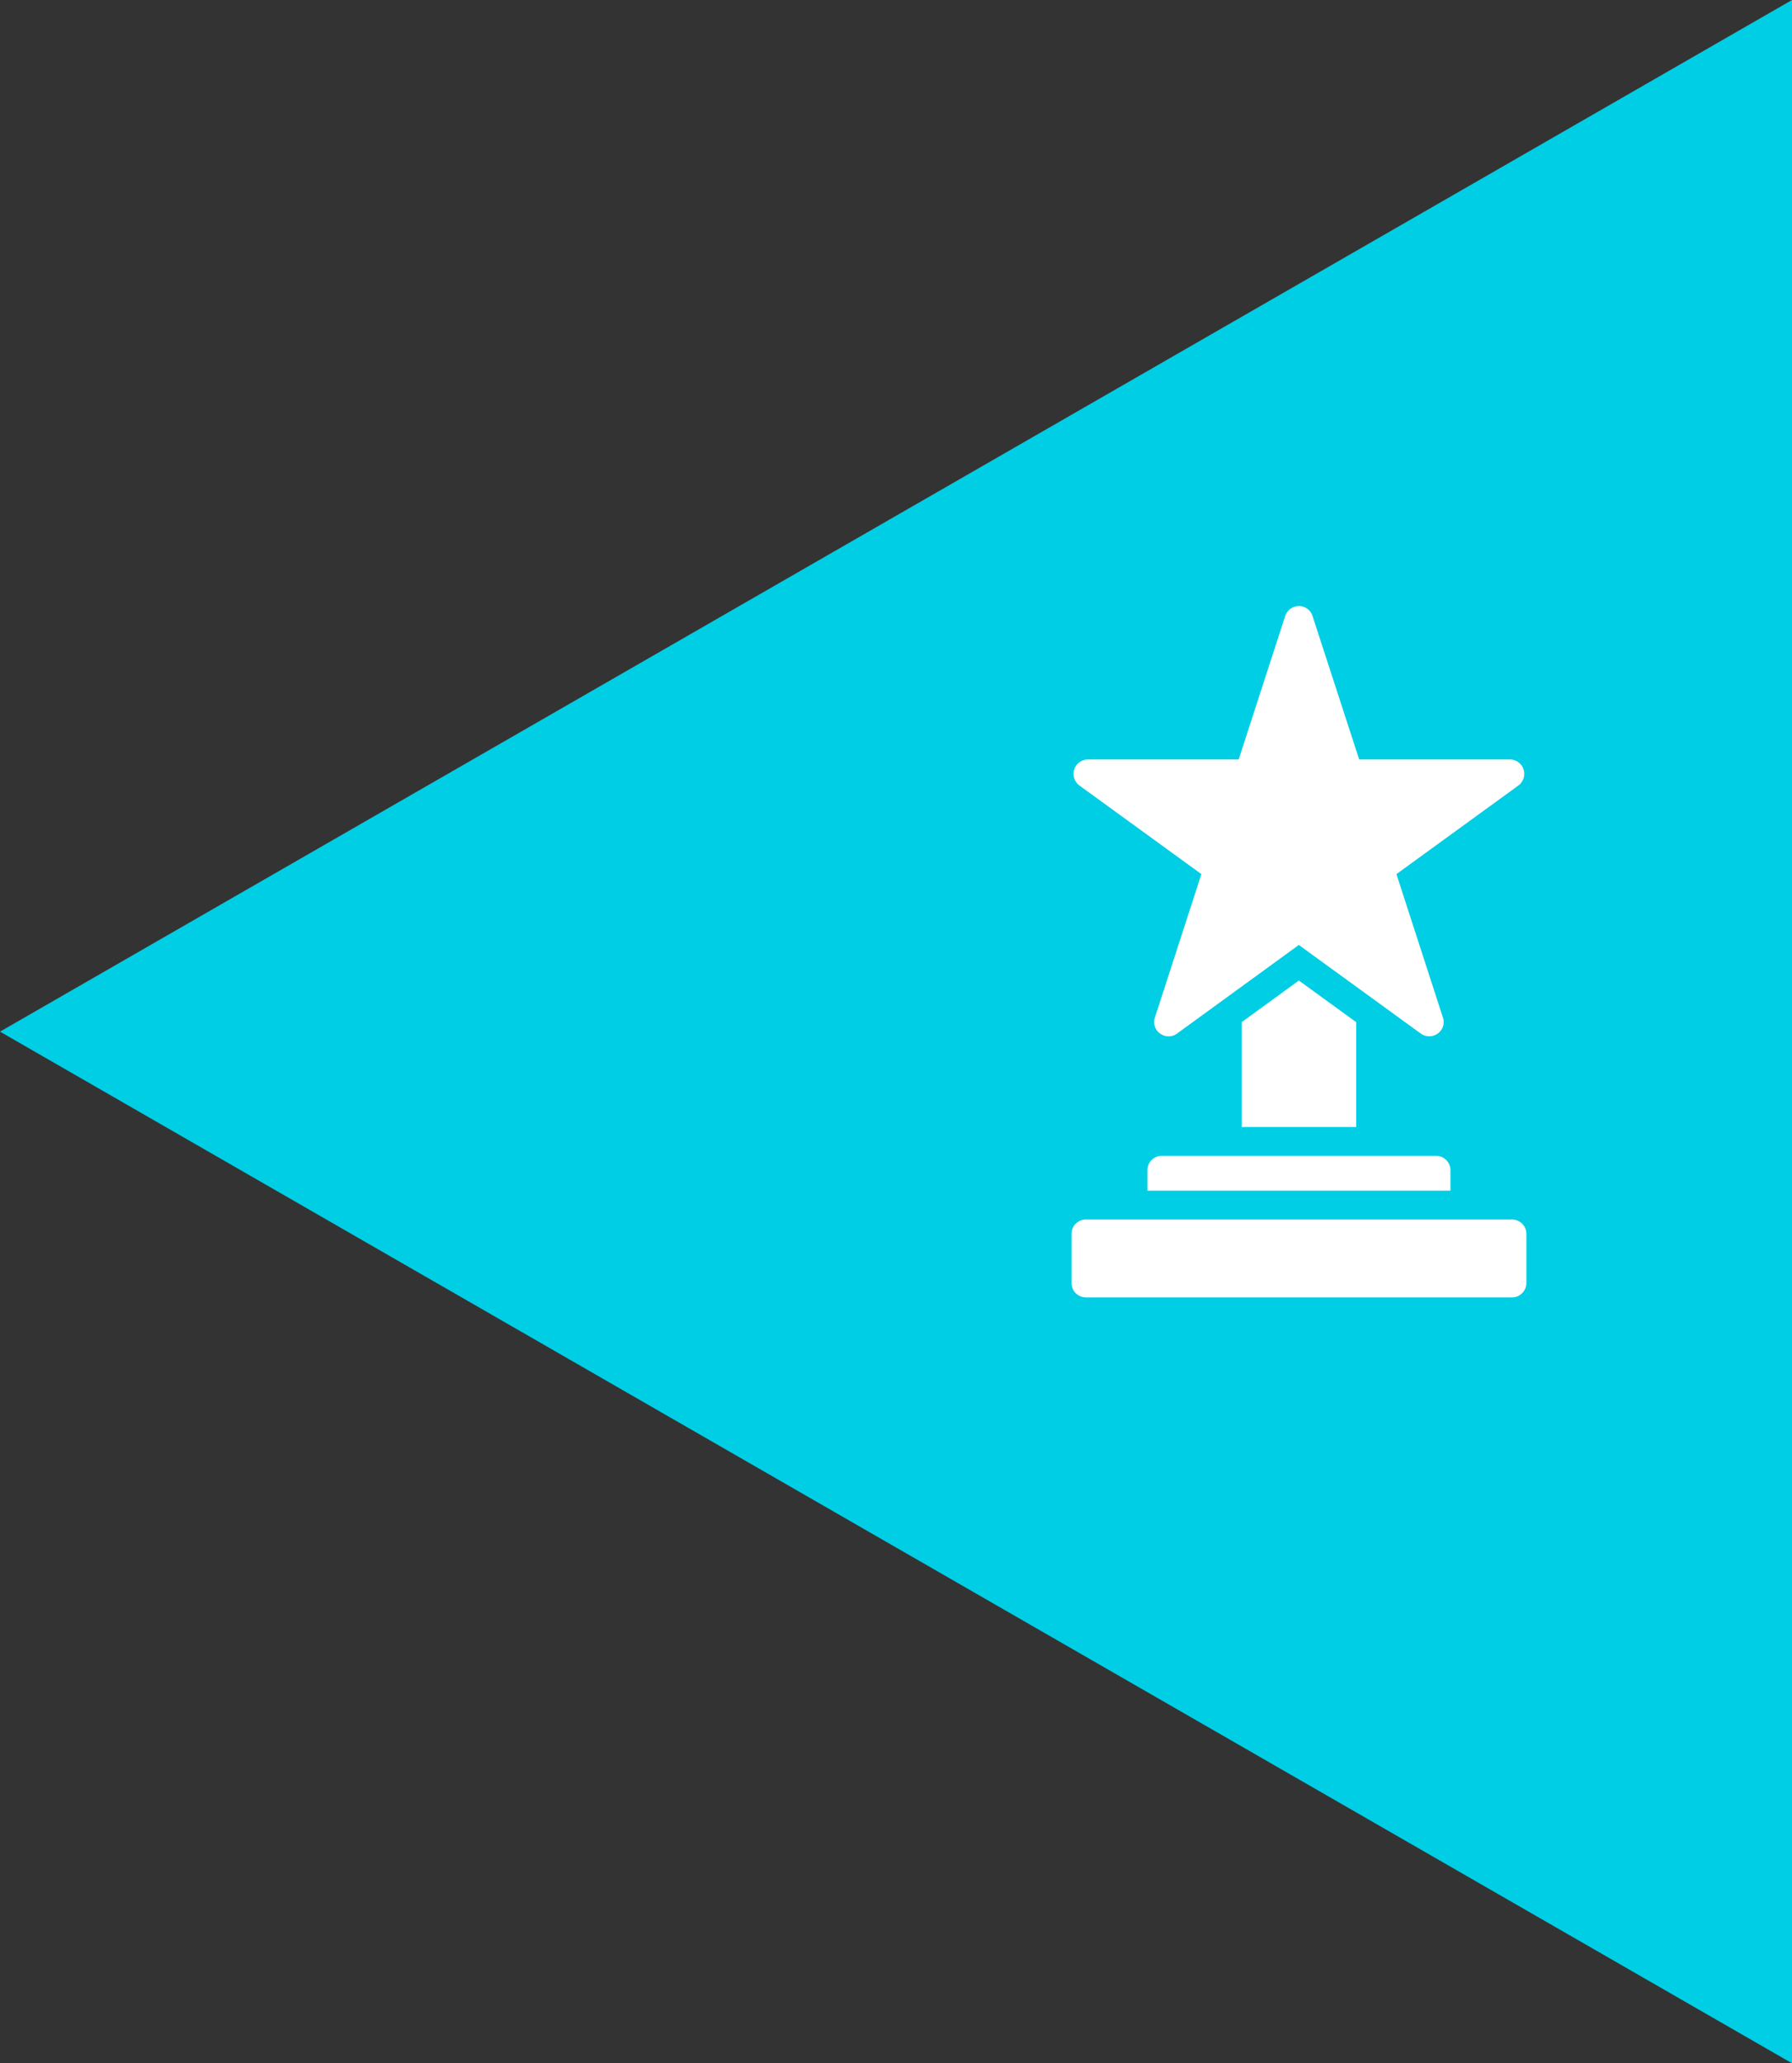 <svg xmlns="http://www.w3.org/2000/svg" width="80.941" height="93.159" viewBox="0 0 80.941 93.159">
  <rect x="0" y="0" width="80.941" height="93.159" fill="#333333" stroke="none"/>
  <g id="Group_161126" data-name="Group 161126" transform="translate(-879.059 -3477.636)">
    <path id="Polygon_376" data-name="Polygon 376" d="M46.579,0,93.159,80.941H0Z" transform="translate(879.059 3570.795) rotate(-90)" fill="#00cee5"/>
    <g id="noun-success-3704423" transform="translate(913.252 3499)">
      <path id="Path_113333" data-name="Path 113333" d="M34.1,48.59H14.855a.648.648,0,0,0-.65.65v2.218a.652.652,0,0,0,.65.65H34.1a.652.652,0,0,0,.65-.65V49.24A.648.648,0,0,0,34.1,48.59Z" transform="translate(0 -14.893)" fill="#fff"/>
      <path id="Path_113334" data-name="Path 113334" d="M19.475,44.82v.923H33.164V44.82a.652.652,0,0,0-.65-.65H20.125A.652.652,0,0,0,19.475,44.82Z" transform="translate(-1.843 -13.348)" fill="#fff"/>
      <path id="Path_113335" data-name="Path 113335" d="M28.607,32l-2.582,1.879v4.734h5.17V33.879Z" transform="translate(-4.133 -9.092)" fill="#fff"/>
      <path id="Path_113336" data-name="Path 113336" d="M34.055,12.926H27.246L25.139,6.449A.644.644,0,0,0,24.522,6a.656.656,0,0,0-.618.449l-2.1,6.477H14.995a.652.652,0,0,0-.384,1.177l5.508,4-2.1,6.477a.635.635,0,0,0,.234.722.644.644,0,0,0,.767,0l5.5-4,5.508,4a.658.658,0,0,0,.767,0,.635.635,0,0,0,.234-.722l-2.1-6.477,5.508-4a.658.658,0,0,0,.234-.728A.65.65,0,0,0,34.055,12.926Z" transform="translate(-0.048)" fill="#fff"/>
    </g>
  </g>
</svg>
